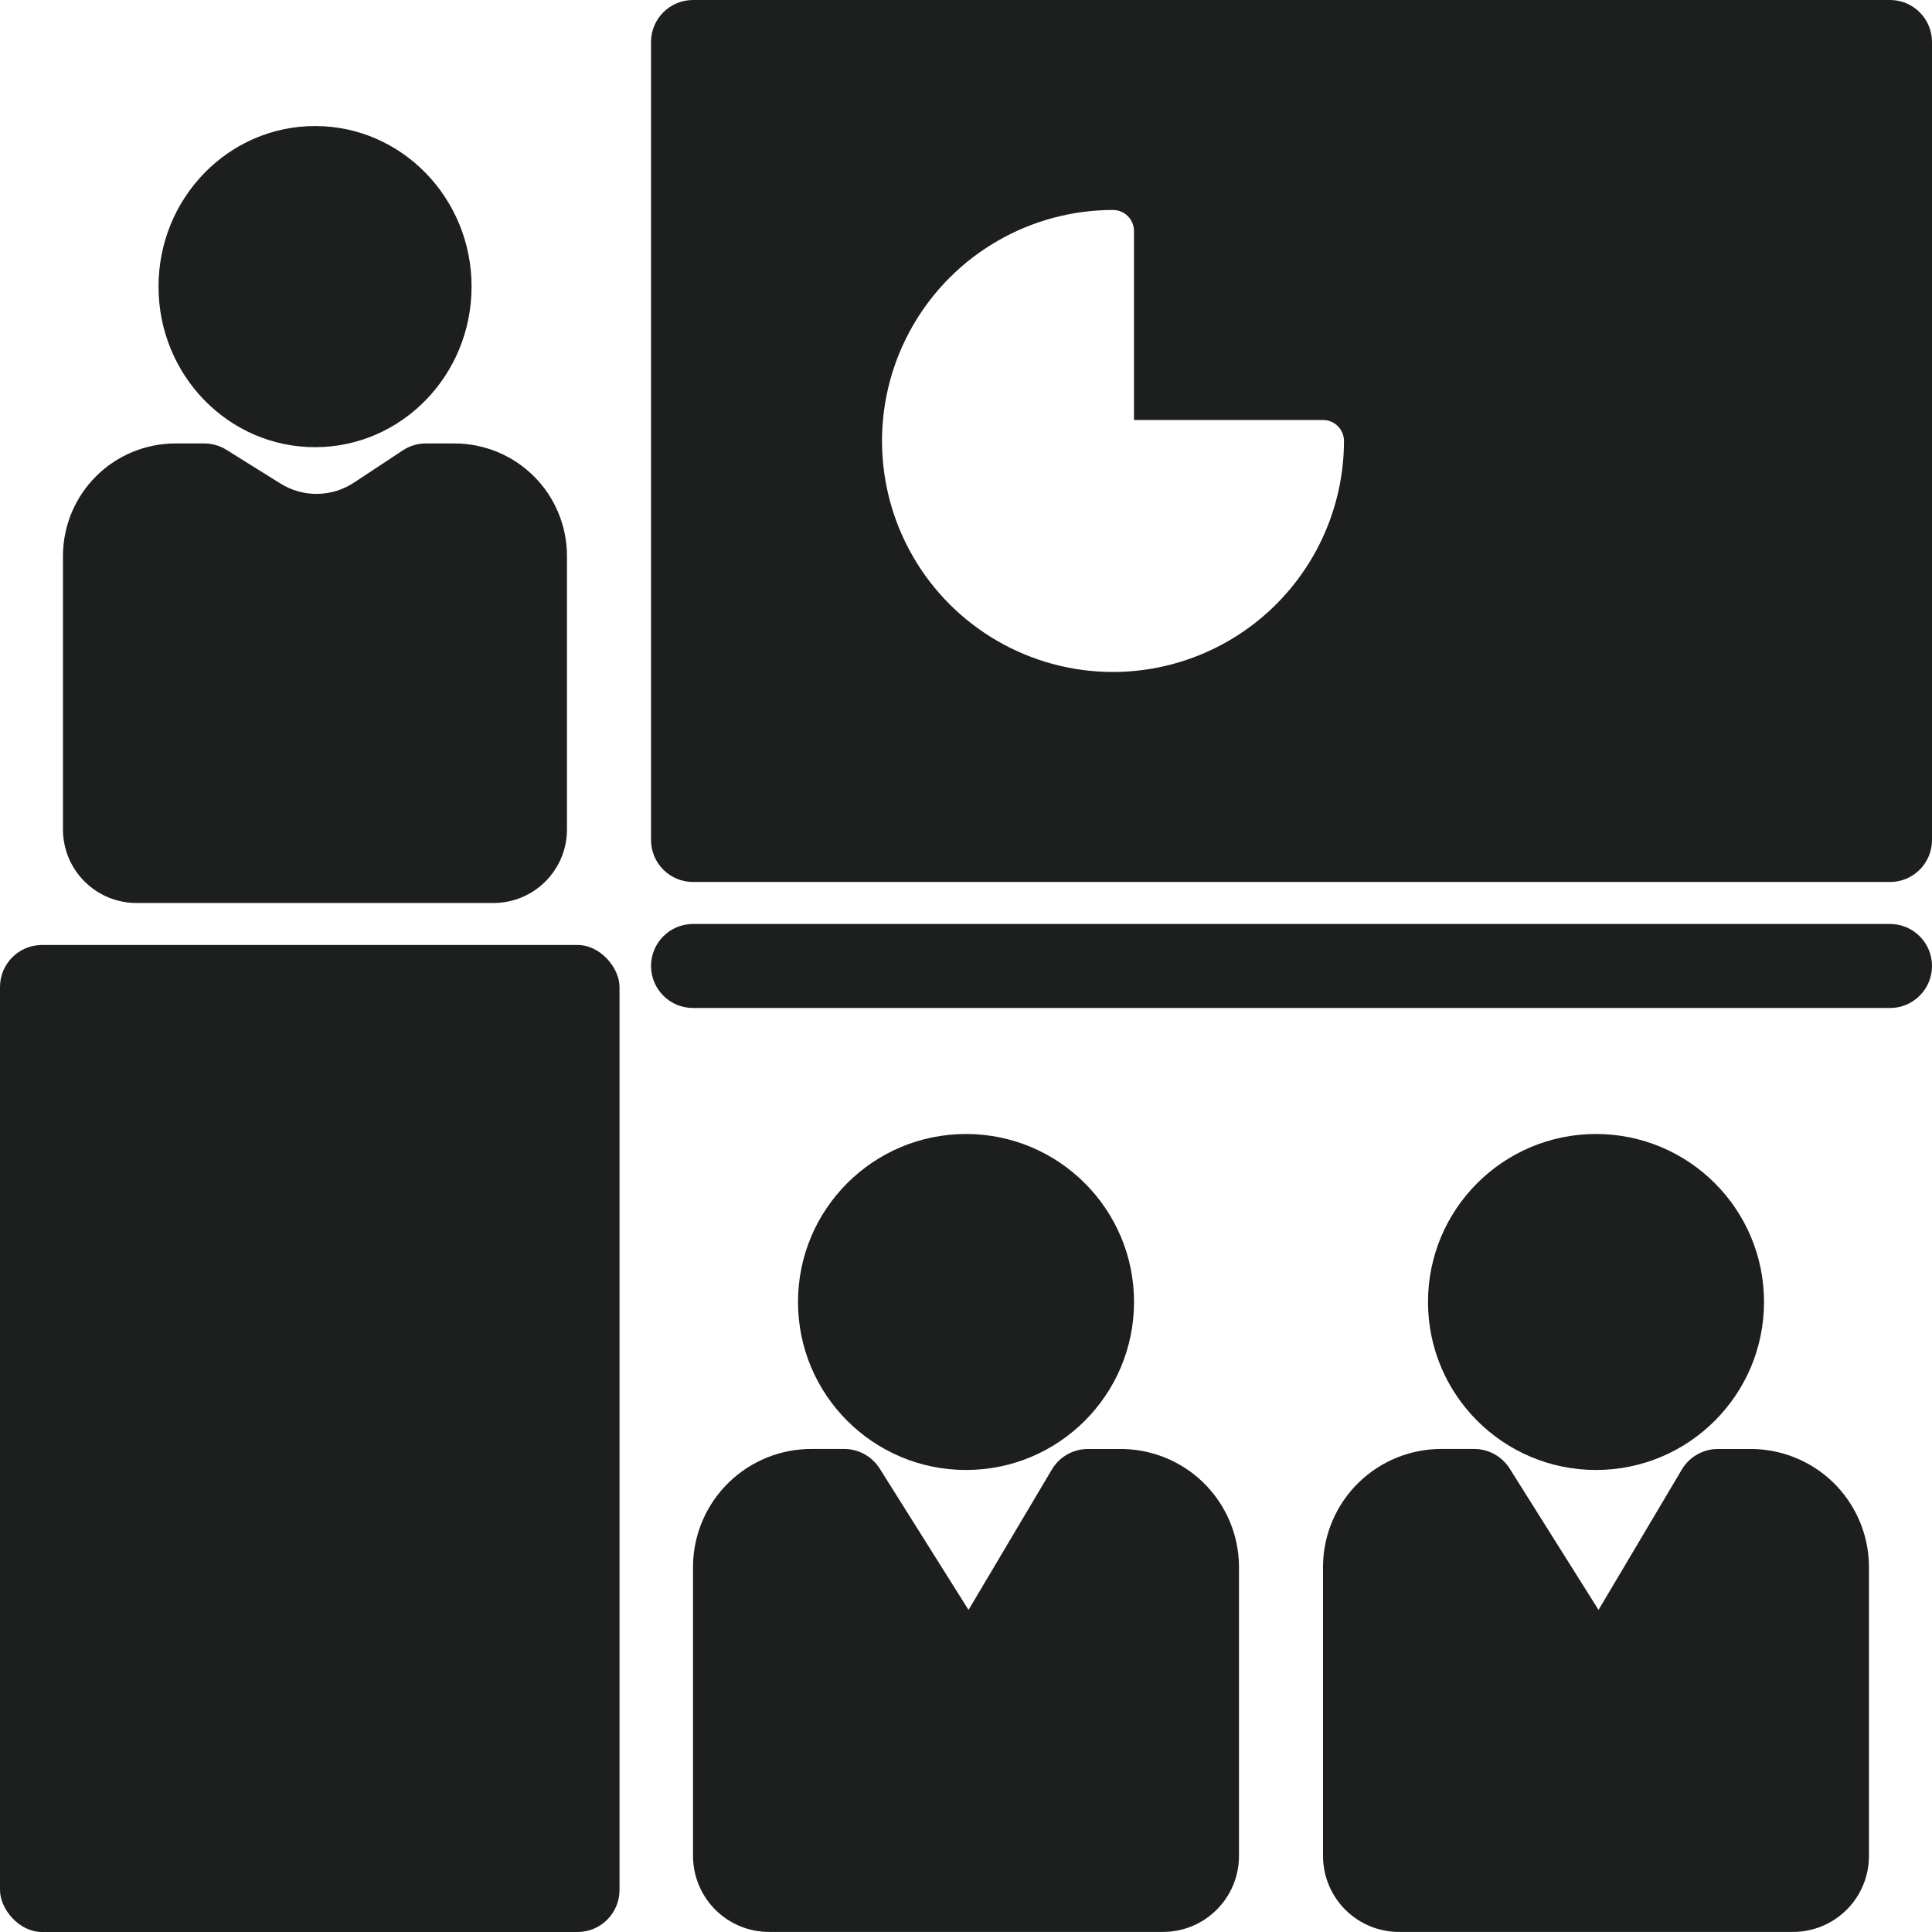 <svg width="106" height="106" viewBox="0 0 106 106" fill="none" xmlns="http://www.w3.org/2000/svg">
<g clip-path="url(#clip0_577_1581)">
<path d="M103.697 55.304H38.024C36.75 55.304 35.719 54.271 35.719 52.999C35.719 51.727 36.75 50.694 38.024 50.694H103.697C104.969 50.694 106 51.727 106 52.999C106 54.271 104.969 55.304 103.697 55.304Z" fill="#1D1F1E"/>
<path d="M25.873 15.724C25.873 20.591 22.027 24.535 17.285 24.535C12.541 24.535 8.697 20.591 8.697 15.724C8.697 10.857 12.543 6.915 17.285 6.915C22.027 6.913 25.873 10.857 25.873 15.724Z" fill="#1D1F1E"/>
<path d="M24.917 24.33H23.364C22.912 24.33 22.472 24.462 22.095 24.713L19.442 26.465C18.841 26.868 18.138 27.087 17.415 27.097C16.692 27.107 15.983 26.905 15.373 26.52L12.424 24.68C12.057 24.45 11.636 24.33 11.204 24.33H9.647C8.012 24.326 6.441 24.968 5.282 26.119C4.121 27.271 3.465 28.835 3.455 30.471V45.527C3.459 46.594 3.886 47.617 4.644 48.369C5.401 49.122 6.426 49.544 7.492 49.543H27.07C28.138 49.544 29.162 49.124 29.918 48.369C30.674 47.617 31.103 46.596 31.107 45.527V30.471C31.097 28.835 30.442 27.271 29.28 26.119C28.121 24.97 26.55 24.326 24.917 24.33Z" fill="#1D1F1E"/>
<path d="M103.697 0H38.024C36.75 0 35.719 1.031 35.719 2.303V46.086C35.719 47.358 36.75 48.391 38.024 48.391H103.697C104.969 48.391 106 47.358 106 46.086V2.303C106 1.031 104.969 0 103.697 0ZM61.066 36.868C56.539 36.868 52.353 34.452 50.09 30.532C47.826 26.611 47.826 21.78 50.09 17.857C52.353 13.937 56.539 11.521 61.066 11.521C61.372 11.521 61.664 11.642 61.88 11.859C62.095 12.076 62.217 12.368 62.217 12.672V23.042H72.587C72.893 23.042 73.185 23.165 73.4 23.38C73.616 23.595 73.738 23.889 73.738 24.194C73.734 27.553 72.397 30.775 70.021 33.151C67.647 35.527 64.425 36.864 61.066 36.868Z" fill="#1D1F1E"/>
<path d="M96.784 71.433C96.784 76.523 92.656 80.651 87.566 80.651C82.476 80.651 78.348 76.525 78.348 71.433C78.348 66.341 82.474 62.217 87.566 62.217C92.658 62.217 96.784 66.343 96.784 71.433Z" fill="#1D1F1E"/>
<path d="M95.962 79.499H94.255C93.442 79.499 92.689 79.928 92.274 80.627L87.704 88.328L82.831 80.576C82.408 79.906 81.674 79.497 80.879 79.497H79.169C77.451 79.474 75.793 80.132 74.559 81.326C73.325 82.521 72.615 84.159 72.588 85.877V101.876C72.602 102.98 73.052 104.035 73.84 104.807C74.63 105.579 75.693 106.008 76.797 105.996H98.332C99.436 106.006 100.501 105.579 101.289 104.807C102.079 104.035 102.529 102.98 102.541 101.876V85.877C102.513 84.159 101.802 82.523 100.57 81.326C99.337 80.133 97.678 79.476 95.962 79.499Z" fill="#1D1F1E"/>
<path d="M62.219 71.433C62.219 76.523 58.093 80.651 53.001 80.651C47.909 80.651 43.783 76.525 43.783 71.433C43.783 66.341 47.911 62.217 53.001 62.217C58.091 62.217 62.219 66.343 62.219 71.433Z" fill="#1D1F1E"/>
<path d="M61.397 79.499H59.691C58.877 79.499 58.124 79.928 57.71 80.627L53.139 88.328L48.267 80.576C47.844 79.906 47.109 79.497 46.315 79.497H44.605C42.886 79.474 41.229 80.132 39.995 81.326C38.76 82.521 38.051 84.159 38.023 85.877V101.876C38.037 102.98 38.488 104.035 39.276 104.807C40.066 105.579 41.128 106.008 42.233 105.996H63.767C64.872 106.006 65.936 105.579 66.724 104.807C67.514 104.035 67.965 102.98 67.977 101.876V85.877C67.949 84.159 67.238 82.523 66.005 81.326C64.773 80.133 63.114 79.476 61.397 79.499Z" fill="#1D1F1E"/>
<path d="M2.305 51.847H31.685C32.957 51.847 33.99 53.119 33.99 54.152V103.695C33.99 104.967 32.959 106 31.685 106H2.305C1.033 106 0 104.728 0 103.695V54.152C0 52.88 1.031 51.847 2.305 51.847Z" fill="#1D1F1E"/>
</g>
<defs>
<clipPath id="clip0_577_1581">
<rect width="106" height="106" fill="white"/>
</clipPath>
</defs>
</svg>
